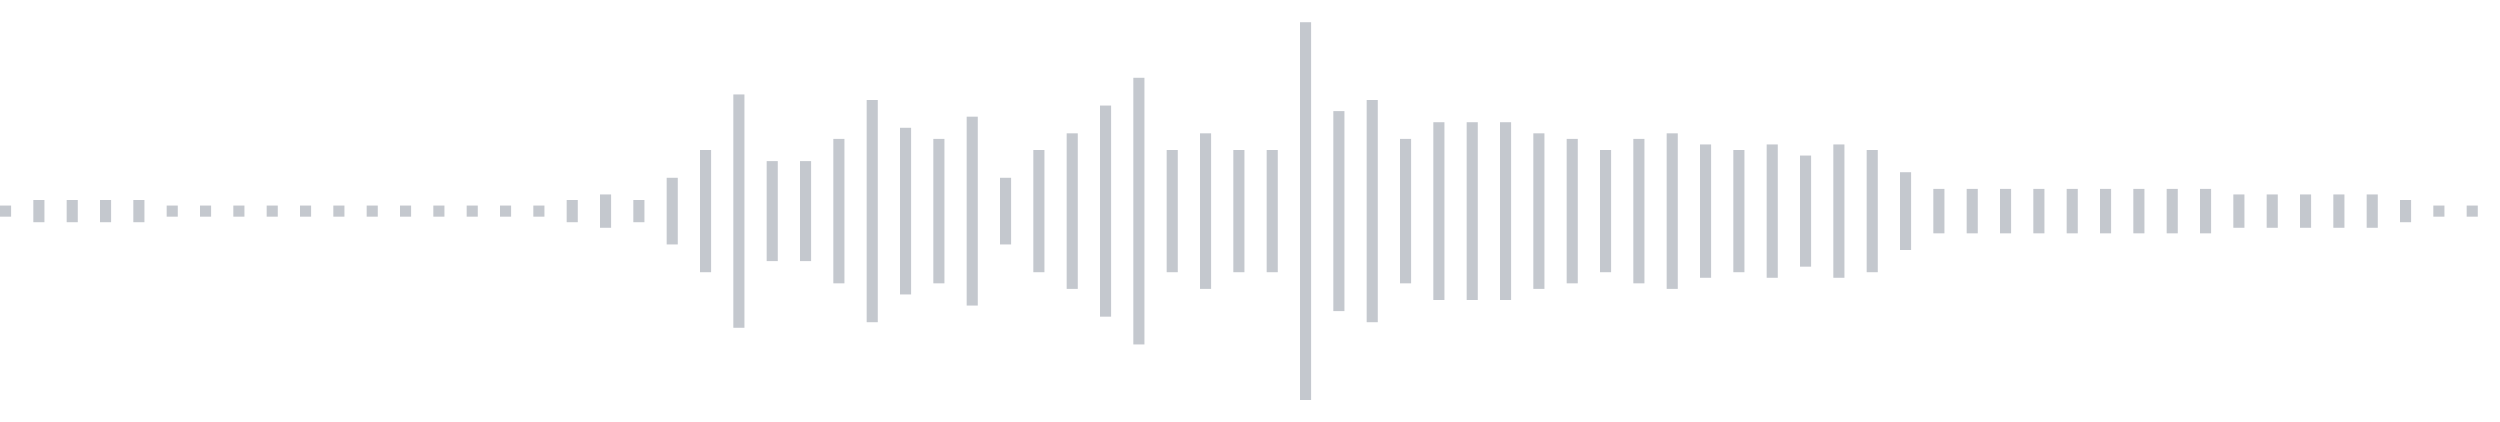 <svg xmlns="http://www.w3.org/2000/svg" xmlns:xlink="http://www.w3/org/1999/xlink" viewBox="0 0 225 38" preserveAspectRatio="none" width="100%" height="100%" fill="#C4C8CE"><g id="waveform-006baa23-3955-49e1-9375-9e788cf2169c"><rect x="0" y="18.5" width="1" height="1"/><rect x="3" y="18.0" width="1" height="2"/><rect x="6" y="18.0" width="1" height="2"/><rect x="9" y="18.0" width="1" height="2"/><rect x="12" y="18.0" width="1" height="2"/><rect x="15" y="18.5" width="1" height="1"/><rect x="18" y="18.5" width="1" height="1"/><rect x="21" y="18.5" width="1" height="1"/><rect x="24" y="18.5" width="1" height="1"/><rect x="27" y="18.5" width="1" height="1"/><rect x="30" y="18.5" width="1" height="1"/><rect x="33" y="18.5" width="1" height="1"/><rect x="36" y="18.5" width="1" height="1"/><rect x="39" y="18.5" width="1" height="1"/><rect x="42" y="18.5" width="1" height="1"/><rect x="45" y="18.5" width="1" height="1"/><rect x="48" y="18.5" width="1" height="1"/><rect x="51" y="18.0" width="1" height="2"/><rect x="54" y="17.5" width="1" height="3"/><rect x="57" y="18.0" width="1" height="2"/><rect x="60" y="16.0" width="1" height="6"/><rect x="63" y="13.5" width="1" height="11"/><rect x="66" y="8.5" width="1" height="21"/><rect x="69" y="14.5" width="1" height="9"/><rect x="72" y="14.5" width="1" height="9"/><rect x="75" y="12.5" width="1" height="13"/><rect x="78" y="9.0" width="1" height="20"/><rect x="81" y="11.5" width="1" height="15"/><rect x="84" y="12.5" width="1" height="13"/><rect x="87" y="10.5" width="1" height="17"/><rect x="90" y="16.0" width="1" height="6"/><rect x="93" y="13.5" width="1" height="11"/><rect x="96" y="12.0" width="1" height="14"/><rect x="99" y="9.5" width="1" height="19"/><rect x="102" y="7.0" width="1" height="24"/><rect x="105" y="13.5" width="1" height="11"/><rect x="108" y="12.0" width="1" height="14"/><rect x="111" y="13.5" width="1" height="11"/><rect x="114" y="13.5" width="1" height="11"/><rect x="117" y="2.0" width="1" height="34"/><rect x="120" y="10.0" width="1" height="18"/><rect x="123" y="9.0" width="1" height="20"/><rect x="126" y="12.5" width="1" height="13"/><rect x="129" y="11.0" width="1" height="16"/><rect x="132" y="11.0" width="1" height="16"/><rect x="135" y="11.0" width="1" height="16"/><rect x="138" y="12.0" width="1" height="14"/><rect x="141" y="12.5" width="1" height="13"/><rect x="144" y="13.5" width="1" height="11"/><rect x="147" y="12.5" width="1" height="13"/><rect x="150" y="12.0" width="1" height="14"/><rect x="153" y="13.0" width="1" height="12"/><rect x="156" y="13.5" width="1" height="11"/><rect x="159" y="13.0" width="1" height="12"/><rect x="162" y="14.0" width="1" height="10"/><rect x="165" y="13.0" width="1" height="12"/><rect x="168" y="13.5" width="1" height="11"/><rect x="171" y="15.5" width="1" height="7"/><rect x="174" y="17.0" width="1" height="4"/><rect x="177" y="17.0" width="1" height="4"/><rect x="180" y="17.0" width="1" height="4"/><rect x="183" y="17.0" width="1" height="4"/><rect x="186" y="17.0" width="1" height="4"/><rect x="189" y="17.0" width="1" height="4"/><rect x="192" y="17.0" width="1" height="4"/><rect x="195" y="17.0" width="1" height="4"/><rect x="198" y="17.0" width="1" height="4"/><rect x="201" y="17.5" width="1" height="3"/><rect x="204" y="17.5" width="1" height="3"/><rect x="207" y="17.5" width="1" height="3"/><rect x="210" y="17.5" width="1" height="3"/><rect x="213" y="17.5" width="1" height="3"/><rect x="216" y="18.0" width="1" height="2"/><rect x="219" y="18.5" width="1" height="1"/><rect x="222" y="18.5" width="1" height="1"/></g></svg>
